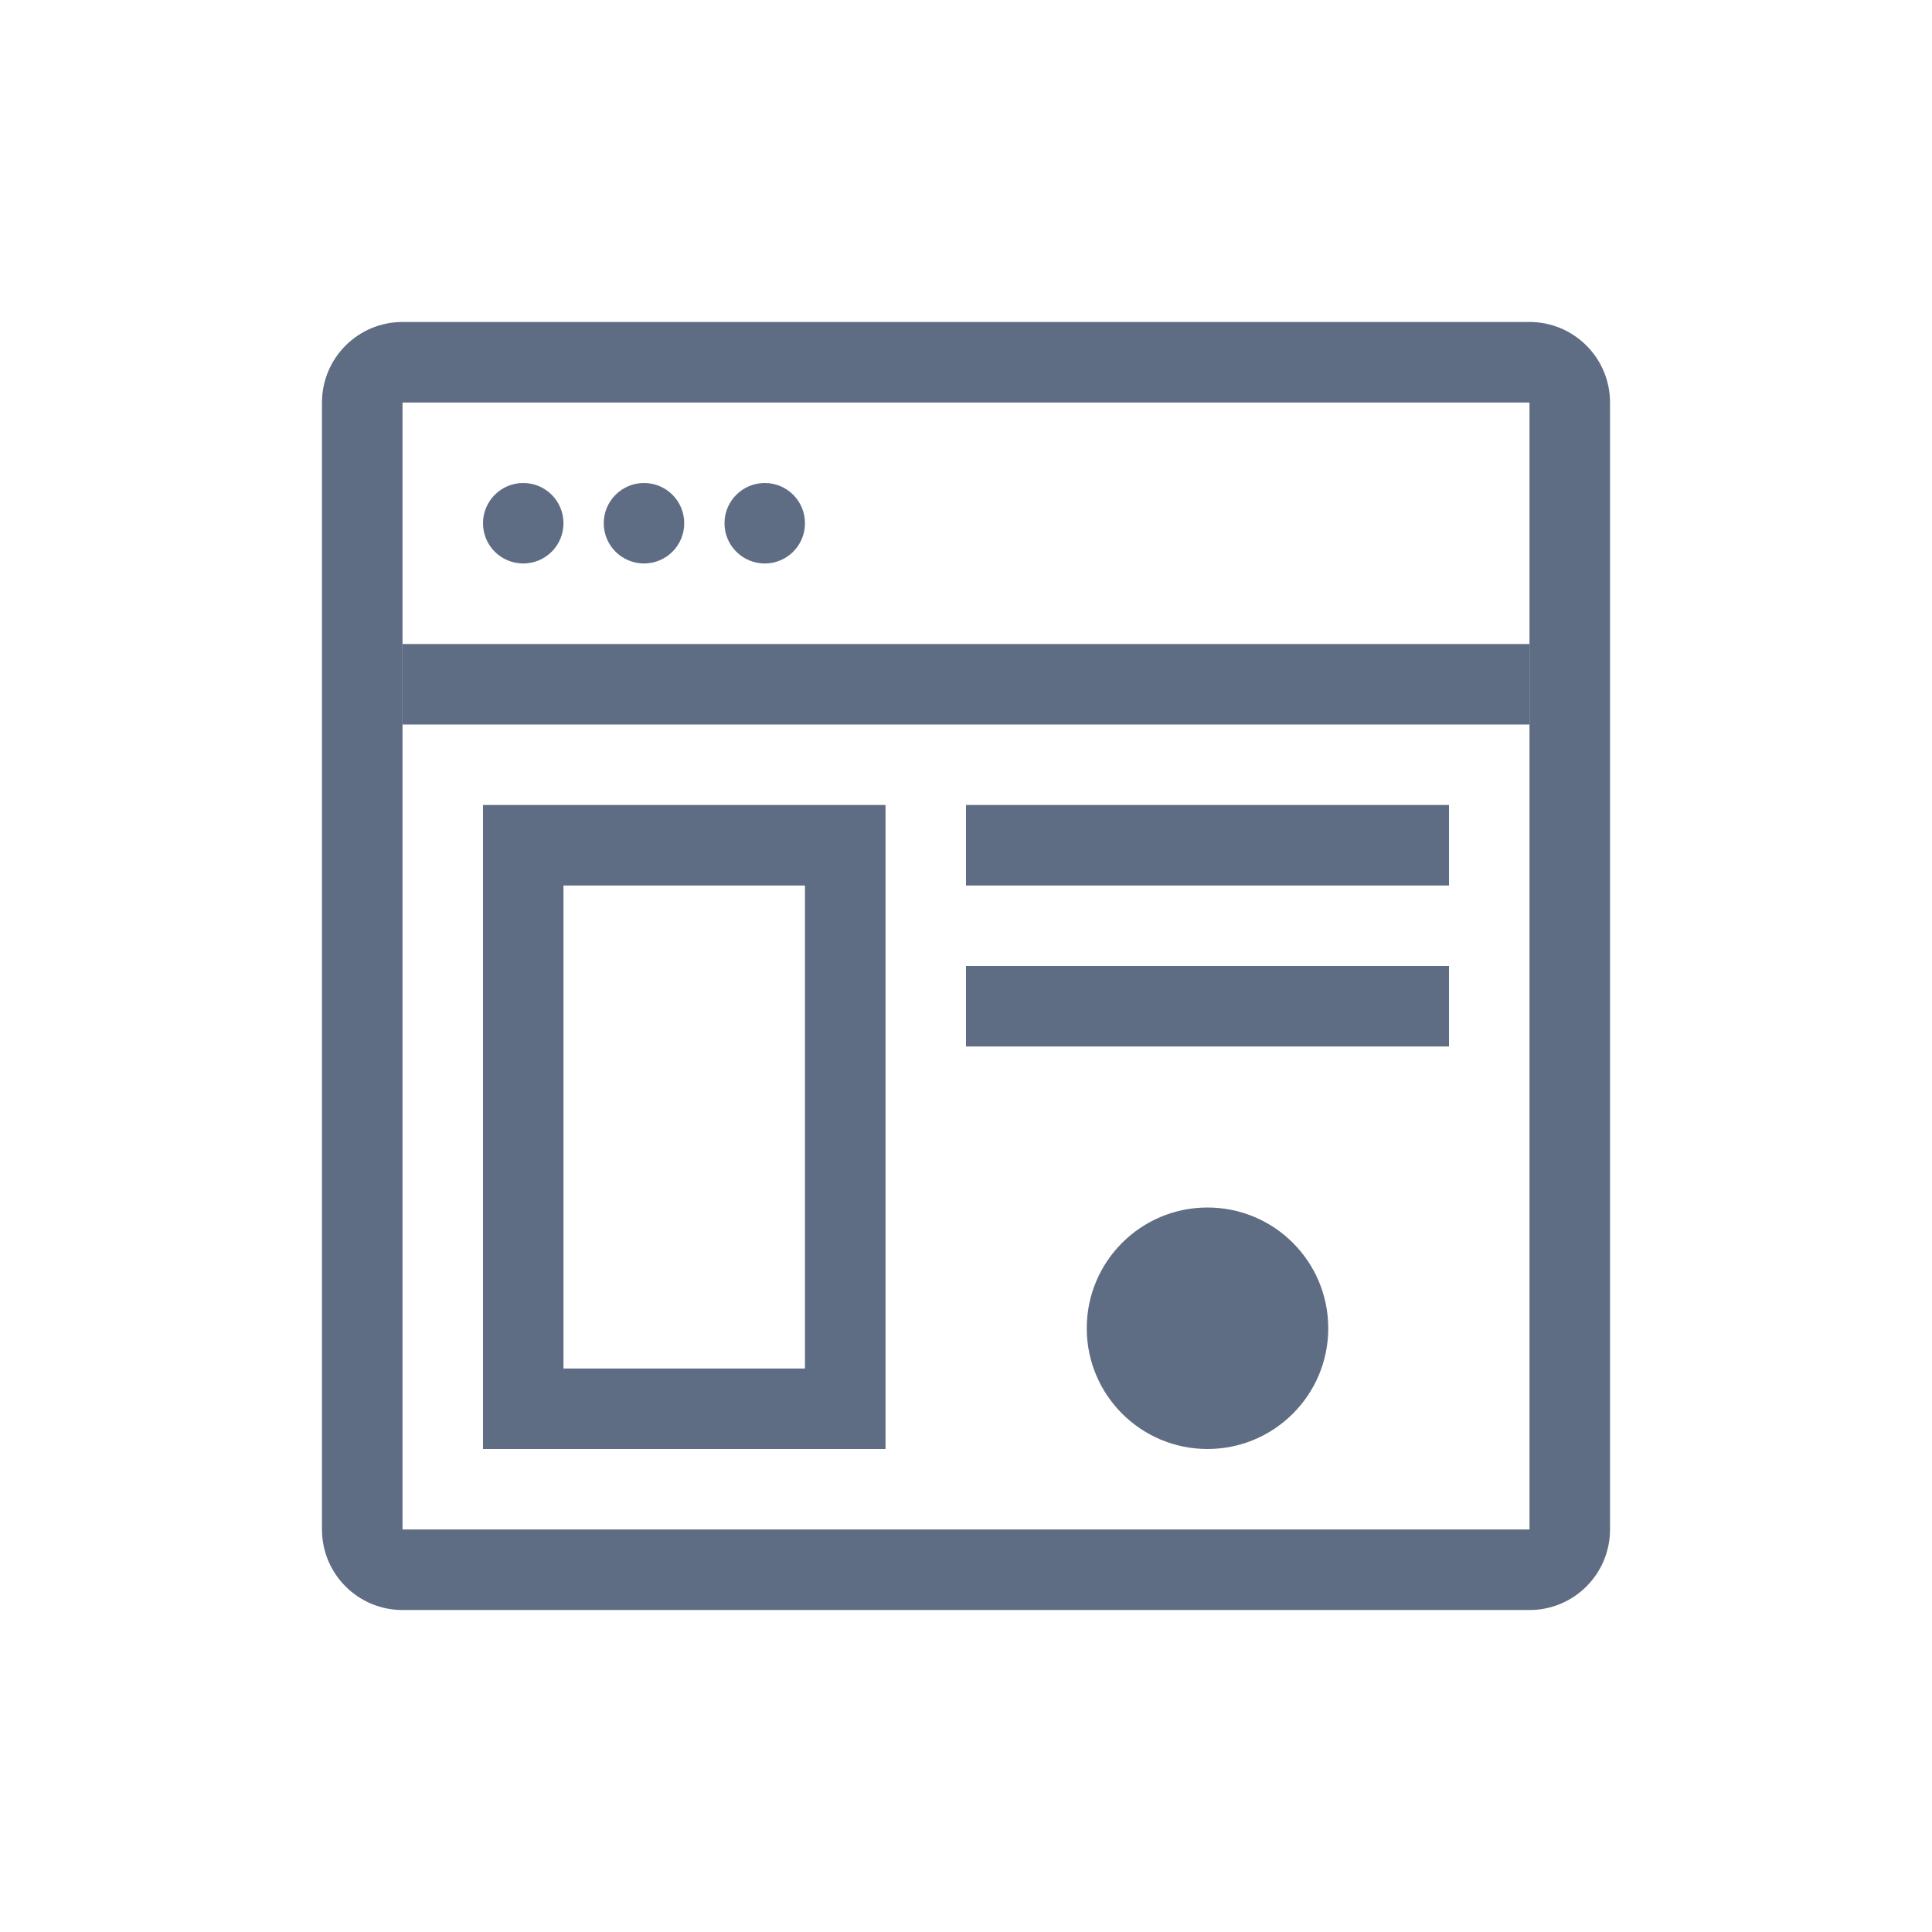 <svg width="32" height="32" viewBox="0 0 32 32" fill="none" xmlns="http://www.w3.org/2000/svg">
<path fill-rule="evenodd" clip-rule="evenodd" d="M25.333 12H6.667V10.667H25.333V12Z" fill="#5F6D84"/>
<path fill-rule="evenodd" clip-rule="evenodd" d="M25.333 6.667H6.667V25.333H25.333V6.667ZM6.667 5.333C5.93 5.333 5.333 5.93 5.333 6.667V25.333C5.333 26.07 5.93 26.667 6.667 26.667H25.333C26.07 26.667 26.667 26.07 26.667 25.333V6.667C26.667 5.93 26.07 5.333 25.333 5.333H6.667Z" fill="#5F6D84"/>
<path d="M8.667 9.333C9.035 9.333 9.333 9.035 9.333 8.667C9.333 8.298 9.035 8 8.667 8C8.298 8 8 8.298 8 8.667C8 9.035 8.298 9.333 8.667 9.333Z" fill="#5F6D84"/>
<path d="M10.667 9.333C11.035 9.333 11.333 9.035 11.333 8.667C11.333 8.298 11.035 8 10.667 8C10.299 8 10 8.298 10 8.667C10 9.035 10.299 9.333 10.667 9.333Z" fill="#5F6D84"/>
<path d="M12.667 9.333C13.035 9.333 13.333 9.035 13.333 8.667C13.333 8.298 13.035 8 12.667 8C12.299 8 12 8.298 12 8.667C12 9.035 12.299 9.333 12.667 9.333Z" fill="#5F6D84"/>
<path fill-rule="evenodd" clip-rule="evenodd" d="M13.333 14.667H9.333V22.667H13.333V14.667ZM8 13.333V24H14.667V13.333H8Z" fill="#5F6D84"/>
<path fill-rule="evenodd" clip-rule="evenodd" d="M24 14.667H16V13.333H24V14.667Z" fill="#5F6D84"/>
<path fill-rule="evenodd" clip-rule="evenodd" d="M24 17.333H16V16H24V17.333Z" fill="#5F6D84"/>
<path d="M20 24C21.105 24 22 23.105 22 22C22 20.895 21.105 20 20 20C18.895 20 18 20.895 18 22C18 23.105 18.895 24 20 24Z" fill="#5F6D84"/>
</svg>
